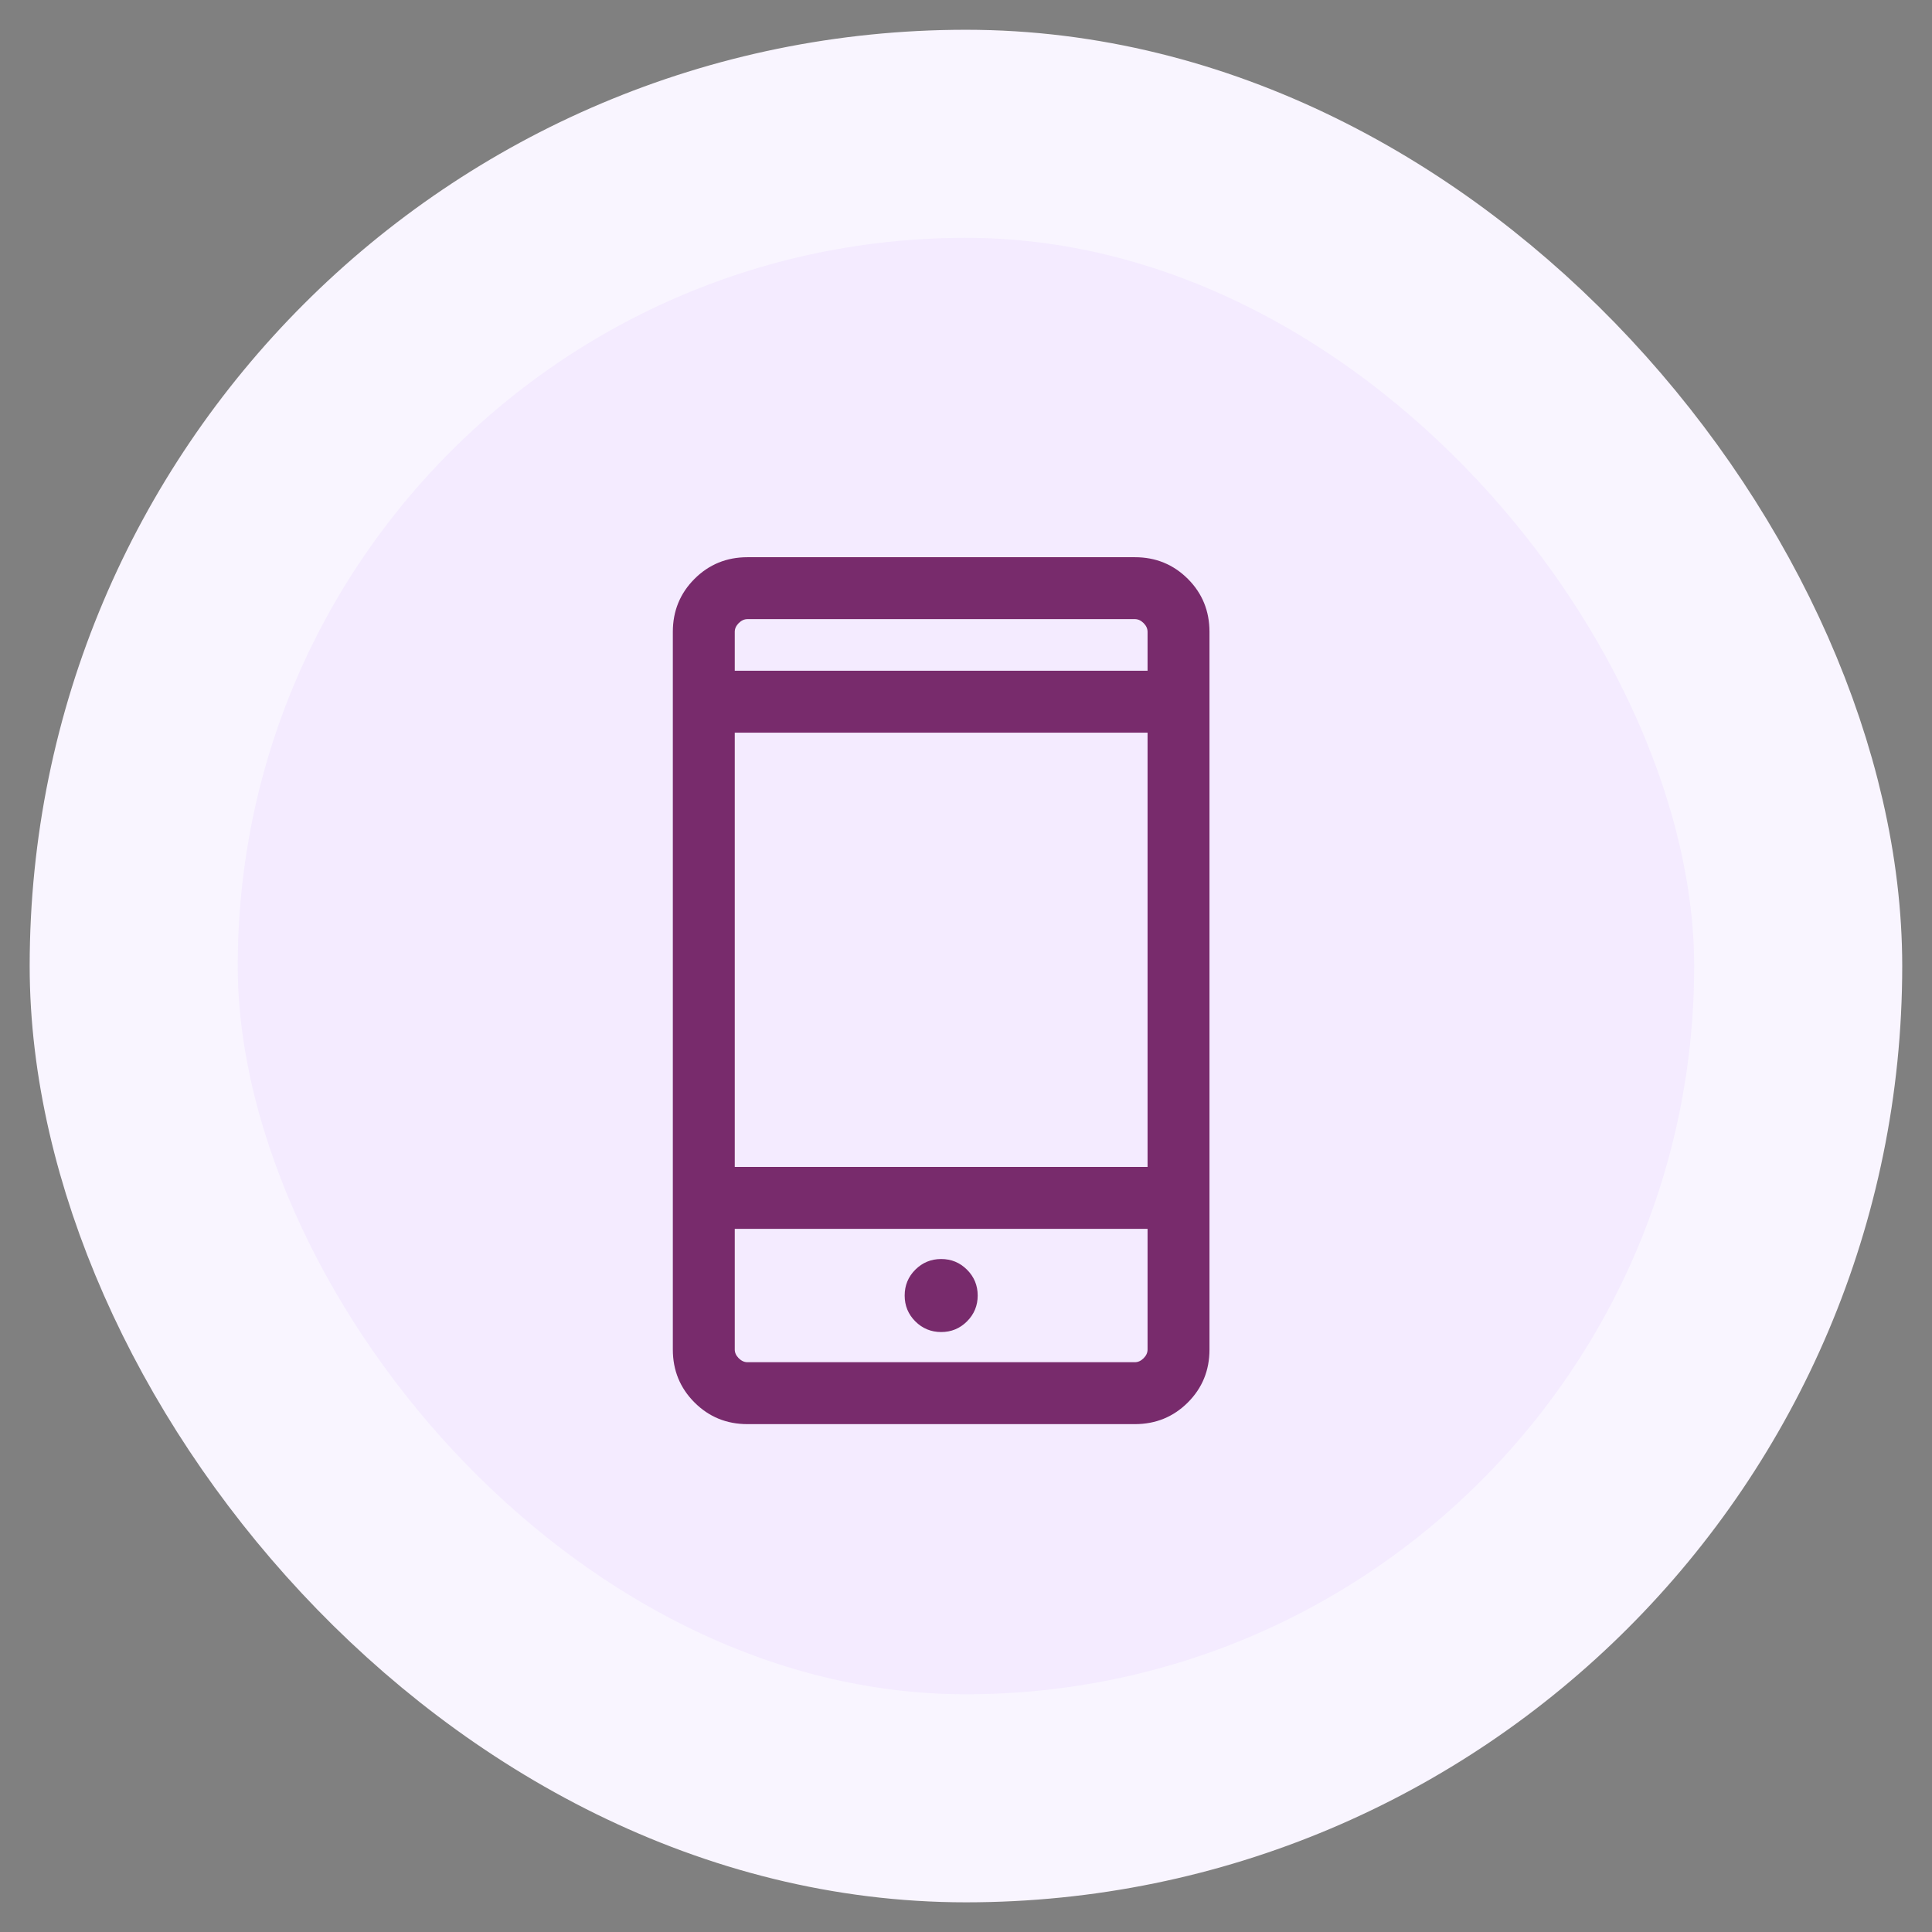 <svg xmlns="http://www.w3.org/2000/svg" width="39" height="39" viewBox="0 0 39 39" fill="none"><rect x="0" y="0" width="39" height="39" fill="#808080" stroke="none"/><rect x="2.699" y="2.701" width="33.6" height="33.6" rx="16.8" fill="#F4EBFF"></rect><rect x="2.699" y="2.701" width="33.6" height="33.6" rx="16.8" stroke="#F9F5FF" stroke-width="4.2"></rect><path d="M15.088 28.748C14.668 28.748 14.311 28.602 14.02 28.311C13.728 28.019 13.582 27.663 13.582 27.242V12.755C13.582 12.334 13.728 11.977 14.02 11.685C14.311 11.394 14.668 11.248 15.088 11.248H22.909C23.33 11.248 23.686 11.394 23.978 11.685C24.27 11.977 24.415 12.334 24.415 12.755V27.242C24.415 27.663 24.27 28.019 23.978 28.311C23.686 28.602 23.33 28.748 22.909 28.748H15.088ZM14.832 24.806V27.242C14.832 27.306 14.859 27.364 14.912 27.418C14.966 27.471 15.024 27.498 15.088 27.498H22.909C22.973 27.498 23.032 27.471 23.085 27.418C23.139 27.364 23.165 27.306 23.165 27.242V24.806H14.832ZM18.999 26.889C19.203 26.889 19.377 26.817 19.52 26.674C19.664 26.53 19.736 26.356 19.736 26.152C19.736 25.948 19.664 25.774 19.52 25.63C19.377 25.487 19.203 25.415 18.999 25.415C18.795 25.415 18.621 25.487 18.477 25.63C18.333 25.774 18.262 25.948 18.262 26.152C18.262 26.356 18.333 26.53 18.477 26.674C18.621 26.817 18.795 26.889 18.999 26.889ZM14.832 23.556H23.165V14.79H14.832V23.556ZM14.832 13.54H23.165V12.755C23.165 12.69 23.139 12.632 23.085 12.578C23.032 12.525 22.973 12.498 22.909 12.498H15.088C15.024 12.498 14.966 12.525 14.912 12.578C14.859 12.632 14.832 12.69 14.832 12.755V13.54Z" fill="#782B6C"></path></svg>